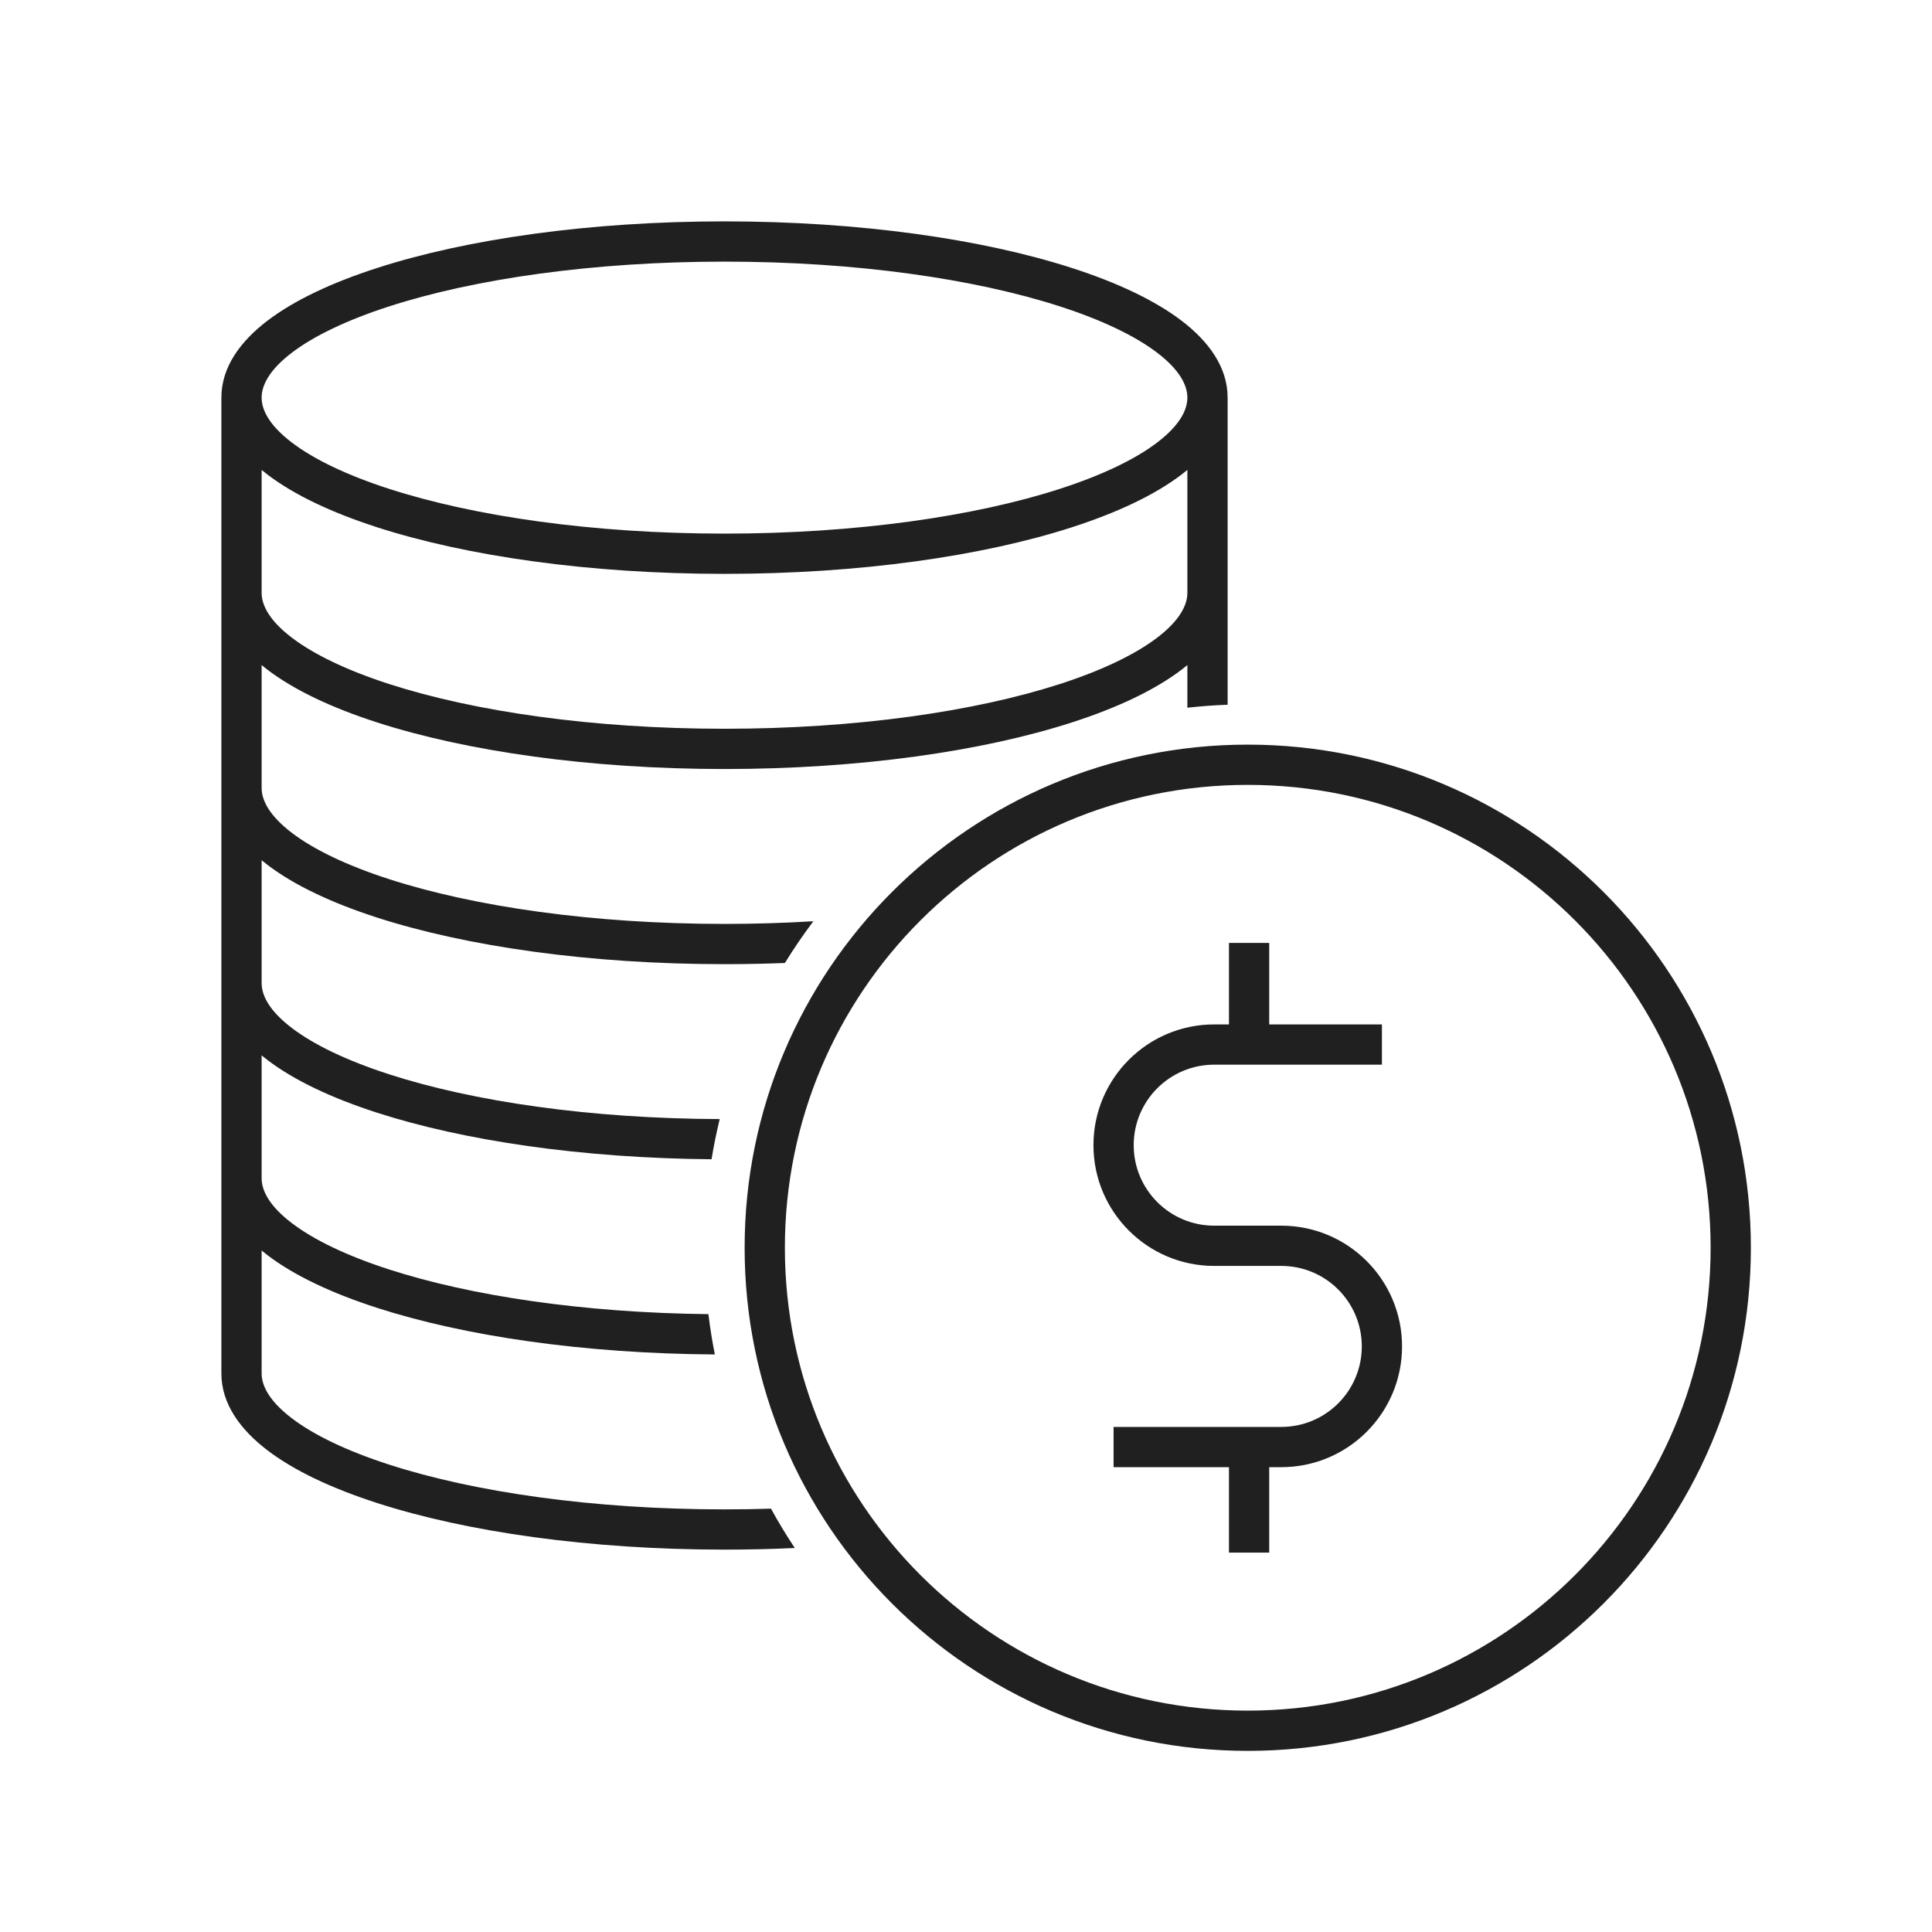 <svg width="96" height="96" viewBox="0 0 96 96" fill="none" xmlns="http://www.w3.org/2000/svg">
<path fill-rule="evenodd" clip-rule="evenodd" d="M36 11C29.297 11 23.189 11.877 18.722 13.321C16.494 14.041 14.618 14.92 13.279 15.943C11.954 16.956 11 18.235 11 19.758V68.242C11 69.765 11.954 71.044 13.279 72.057C14.618 73.08 16.494 73.959 18.722 74.679C23.189 76.123 29.297 77 36 77C37.185 77 38.351 76.973 39.493 76.919C39.072 76.286 38.677 75.634 38.31 74.964C37.551 74.988 36.78 75 36 75C29.448 75 23.556 74.14 19.337 72.776C17.222 72.093 15.583 71.3 14.493 70.468C13.389 69.624 13 68.862 13 68.242V62.138C13.091 62.213 13.184 62.287 13.279 62.36C14.618 63.383 16.494 64.262 18.722 64.982C23.082 66.392 29.006 67.261 35.52 67.302C35.389 66.642 35.282 65.974 35.2 65.299C28.969 65.232 23.384 64.387 19.337 63.079C17.222 62.396 15.583 61.603 14.493 60.77C13.389 59.927 13 59.165 13 58.545V52.441C13.091 52.516 13.184 52.59 13.279 52.663C14.618 53.686 16.494 54.565 18.722 55.285C23.046 56.683 28.907 57.549 35.356 57.603C35.467 56.929 35.602 56.263 35.762 55.606C29.305 55.585 23.505 54.73 19.337 53.382C17.222 52.699 15.583 51.906 14.493 51.074C13.389 50.23 13 49.468 13 48.849V42.744C13.091 42.819 13.184 42.893 13.279 42.966C14.618 43.989 16.494 44.868 18.722 45.589C23.189 47.032 29.297 47.909 36 47.909C37.015 47.909 38.016 47.889 39.001 47.85C39.441 47.136 39.913 46.444 40.416 45.776C38.987 45.863 37.511 45.909 36 45.909C29.448 45.909 23.556 45.049 19.337 43.685C17.222 43.002 15.583 42.209 14.493 41.377C13.389 40.533 13 39.771 13 39.151V33.047C13.091 33.122 13.184 33.196 13.279 33.269C14.618 34.292 16.494 35.171 18.722 35.892C23.189 37.335 29.297 38.212 36 38.212C42.703 38.212 48.811 37.335 53.278 35.892C55.506 35.171 57.382 34.292 58.721 33.269C58.816 33.196 58.909 33.122 59 33.047V35.165C59.66 35.092 60.327 35.043 61 35.018V19.758C61 18.235 60.046 16.956 58.721 15.943C57.382 14.92 55.506 14.041 53.278 13.321C48.811 11.877 42.703 11 36 11ZM13 19.758C13 19.138 13.389 18.376 14.493 17.532C15.583 16.7 17.222 15.907 19.337 15.224C23.556 13.86 29.448 13 36 13C42.552 13 48.444 13.86 52.663 15.224C54.778 15.907 56.417 16.7 57.507 17.532C58.611 18.376 59 19.138 59 19.758C59 20.378 58.611 21.139 57.507 21.983C56.417 22.815 54.778 23.608 52.663 24.291C48.444 25.655 42.552 26.515 36 26.515C29.448 26.515 23.556 25.655 19.337 24.291C17.222 23.608 15.583 22.815 14.493 21.983C13.389 21.139 13 20.378 13 19.758ZM13 29.455C13 30.075 13.389 30.836 14.493 31.68C15.583 32.512 17.222 33.305 19.337 33.989C23.556 35.352 29.448 36.212 36 36.212C42.552 36.212 48.444 35.352 52.663 33.989C54.778 33.305 56.417 32.512 57.507 31.68C58.611 30.836 59 30.075 59 29.455V23.35C58.909 23.425 58.816 23.499 58.721 23.572C57.382 24.596 55.506 25.474 53.278 26.195C48.811 27.638 42.703 28.515 36 28.515C29.297 28.515 23.189 27.638 18.722 26.195C16.494 25.474 14.618 24.596 13.279 23.572C13.184 23.499 13.091 23.425 13 23.35V29.455Z" fill="#202020"/>
<path d="M68.667 50.903H63.066V46.853H61.066V50.903H60.333C57.02 50.903 54.333 53.589 54.333 56.903C54.333 60.216 57.02 62.903 60.333 62.903H63.667C65.876 62.903 67.667 64.694 67.667 66.903C67.667 69.112 65.876 70.903 63.667 70.903H55.333V72.903H61.066V77.149H63.066V72.903H63.667C66.98 72.903 69.667 70.216 69.667 66.903C69.667 63.589 66.98 60.903 63.667 60.903H60.333C58.124 60.903 56.333 59.112 56.333 56.903C56.333 54.694 58.124 52.903 60.333 52.903H68.667V50.903Z" fill="#202020"/>
<path fill-rule="evenodd" clip-rule="evenodd" d="M37 62C37 48.193 48.193 37 62 37C75.807 37 87 48.193 87 62C87 75.807 75.807 87 62 87C48.193 87 37 75.807 37 62ZM62 39C49.297 39 39 49.297 39 62C39 74.703 49.297 85 62 85C74.703 85 85 74.703 85 62C85 49.297 74.703 39 62 39Z" fill="#202020"/>
</svg>
